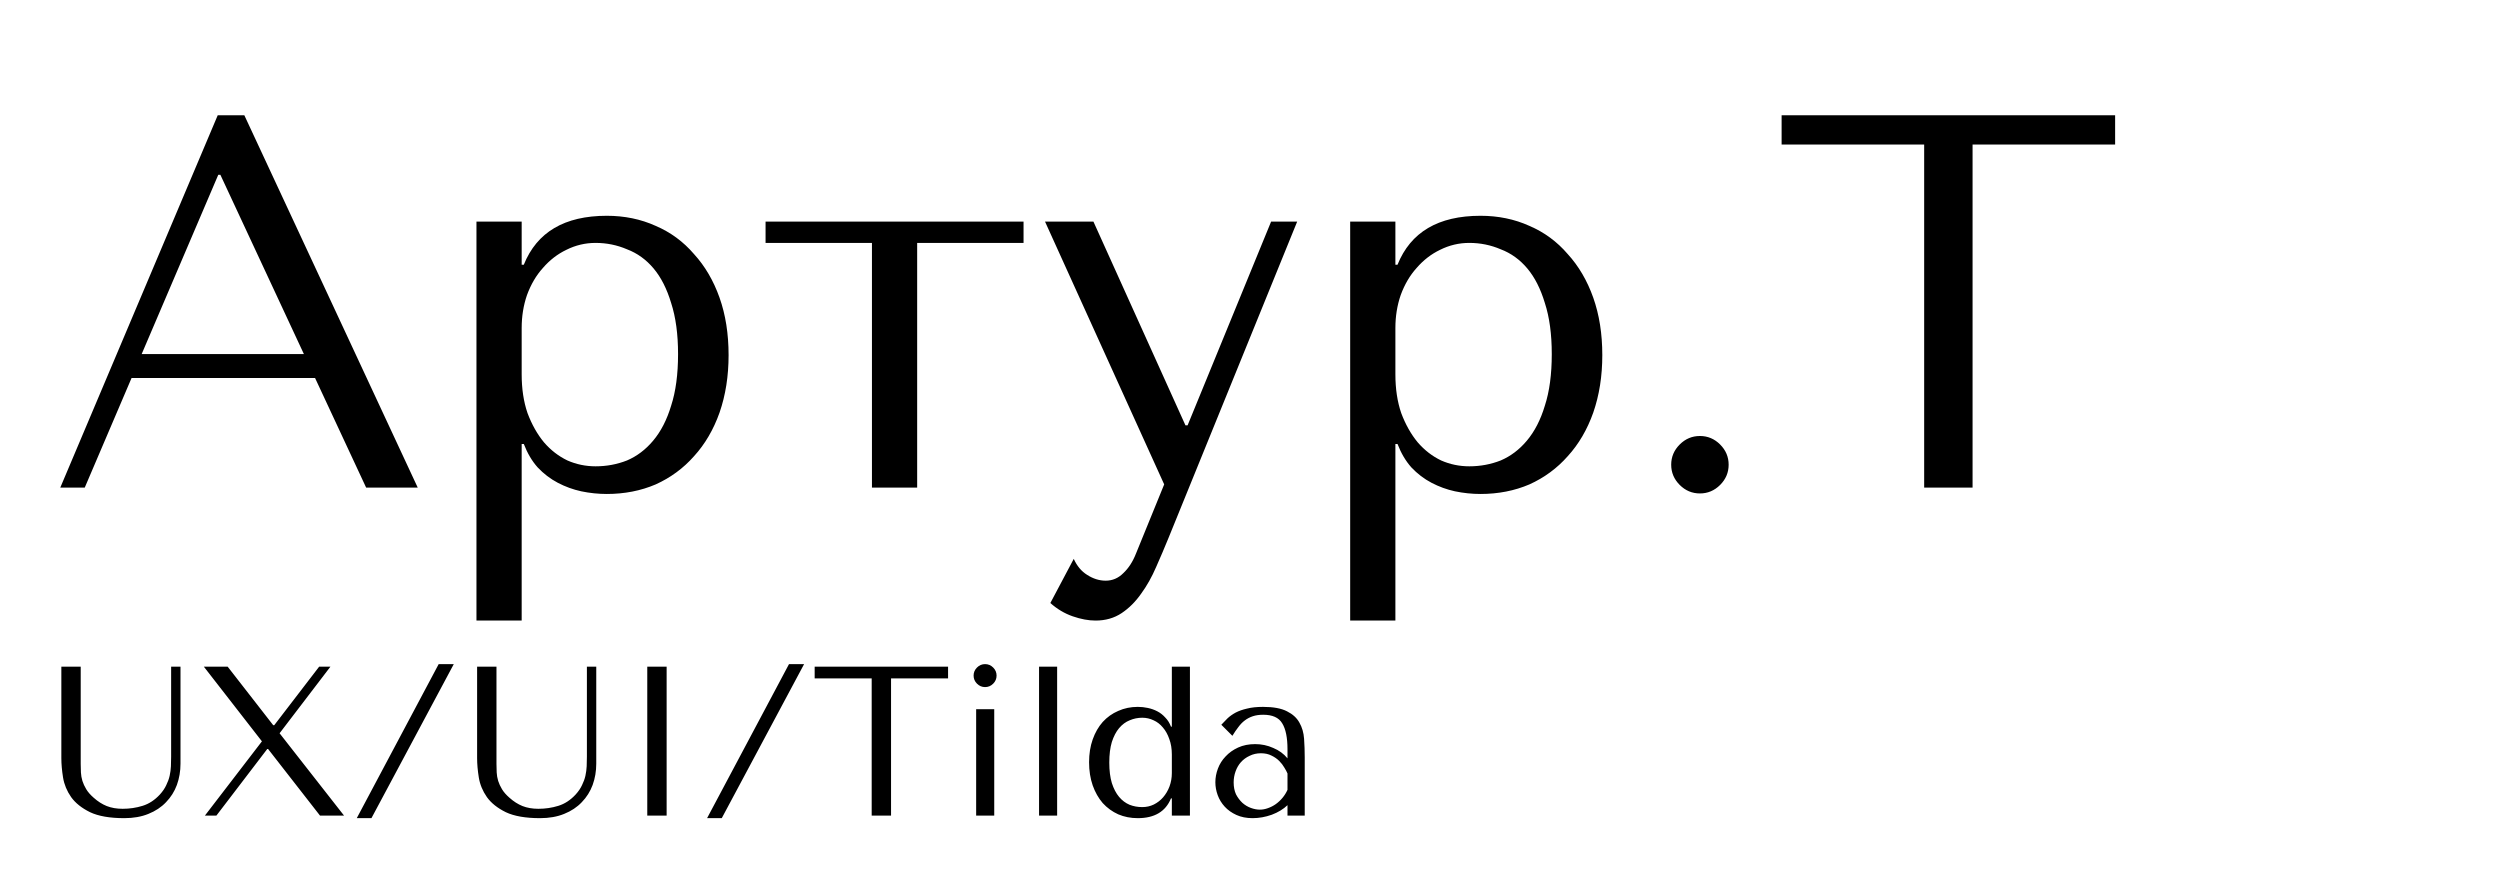 <?xml version="1.0" encoding="UTF-8"?> <svg xmlns="http://www.w3.org/2000/svg" width="282" height="98" viewBox="0 0 282 98" fill="none"><path d="M35.54 42.64H14.84L9.56 55H6.8L24.56 13H27.56L47.12 55H41.3L35.54 42.64ZM34.28 39.94L24.86 19.72H24.62L15.98 39.94H34.28ZM53.745 70V25H58.845V29.86H59.085C60.565 26.18 63.685 24.34 68.445 24.34C70.445 24.34 72.285 24.72 73.965 25.48C75.645 26.2 77.085 27.26 78.285 28.66C79.525 30.02 80.485 31.66 81.165 33.58C81.845 35.5 82.185 37.66 82.185 40.06C82.185 42.42 81.845 44.58 81.165 46.54C80.485 48.46 79.525 50.1 78.285 51.46C77.085 52.82 75.645 53.88 73.965 54.64C72.285 55.36 70.445 55.72 68.445 55.72C67.485 55.72 66.525 55.62 65.565 55.42C64.645 55.22 63.765 54.9 62.925 54.46C62.085 54.02 61.325 53.44 60.645 52.72C60.005 52 59.485 51.12 59.085 50.08H58.845V70H53.745ZM58.845 37V42.22C58.845 43.86 59.065 45.32 59.505 46.6C59.985 47.88 60.605 48.98 61.365 49.9C62.125 50.78 63.005 51.46 64.005 51.94C65.005 52.38 66.065 52.6 67.185 52.6C68.425 52.6 69.605 52.38 70.725 51.94C71.845 51.46 72.825 50.72 73.665 49.72C74.545 48.68 75.225 47.36 75.705 45.76C76.225 44.16 76.485 42.22 76.485 39.94C76.485 37.7 76.225 35.78 75.705 34.18C75.225 32.58 74.565 31.28 73.725 30.28C72.885 29.28 71.885 28.56 70.725 28.12C69.605 27.64 68.425 27.4 67.185 27.4C66.025 27.4 64.925 27.66 63.885 28.18C62.885 28.66 62.005 29.34 61.245 30.22C60.485 31.06 59.885 32.08 59.445 33.28C59.045 34.44 58.845 35.68 58.845 37ZM98.356 55V27.4H86.356V25H115.456V27.4H103.456V55H98.356ZM133.72 47.98H133.96L143.38 25H146.32L131.8 60.7C131.36 61.78 130.9 62.86 130.42 63.94C129.94 65.06 129.38 66.06 128.74 66.94C128.1 67.86 127.36 68.6 126.52 69.16C125.68 69.72 124.7 70 123.58 70C122.78 70 121.92 69.84 121 69.52C120.08 69.2 119.24 68.7 118.48 68.02L121.12 63.04C121.48 63.84 121.98 64.44 122.62 64.84C123.3 65.28 124 65.5 124.72 65.5C125.48 65.5 126.14 65.22 126.7 64.66C127.3 64.1 127.78 63.36 128.14 62.44L131.32 54.64L117.88 25H123.34L133.72 47.98ZM152.3 70V25H157.4V29.86H157.64C159.12 26.18 162.24 24.34 167 24.34C169 24.34 170.84 24.72 172.52 25.48C174.2 26.2 175.64 27.26 176.84 28.66C178.08 30.02 179.04 31.66 179.72 33.58C180.4 35.5 180.74 37.66 180.74 40.06C180.74 42.42 180.4 44.58 179.72 46.54C179.04 48.46 178.08 50.1 176.84 51.46C175.64 52.82 174.2 53.88 172.52 54.64C170.84 55.36 169 55.72 167 55.72C166.04 55.72 165.08 55.62 164.12 55.42C163.2 55.22 162.32 54.9 161.48 54.46C160.64 54.02 159.88 53.44 159.2 52.72C158.56 52 158.04 51.12 157.64 50.08H157.4V70H152.3ZM157.4 37V42.22C157.4 43.86 157.62 45.32 158.06 46.6C158.54 47.88 159.16 48.98 159.92 49.9C160.68 50.78 161.56 51.46 162.56 51.94C163.56 52.38 164.62 52.6 165.74 52.6C166.98 52.6 168.16 52.38 169.28 51.94C170.4 51.46 171.38 50.72 172.22 49.72C173.1 48.68 173.78 47.36 174.26 45.76C174.78 44.16 175.04 42.22 175.04 39.94C175.04 37.7 174.78 35.78 174.26 34.18C173.78 32.58 173.12 31.28 172.28 30.28C171.44 29.28 170.44 28.56 169.28 28.12C168.16 27.64 166.98 27.4 165.74 27.4C164.58 27.4 163.48 27.66 162.44 28.18C161.44 28.66 160.56 29.34 159.8 30.22C159.04 31.06 158.44 32.08 158 33.28C157.6 34.44 157.4 35.68 157.4 37ZM188.511 52.42C188.511 51.54 188.831 50.78 189.471 50.14C190.111 49.5 190.871 49.18 191.751 49.18C192.631 49.18 193.391 49.5 194.031 50.14C194.671 50.78 194.991 51.54 194.991 52.42C194.991 53.3 194.671 54.06 194.031 54.7C193.391 55.34 192.631 55.66 191.751 55.66C190.871 55.66 190.111 55.34 189.471 54.7C188.831 54.06 188.511 53.3 188.511 52.42ZM222.506 55H217.046V16.3H200.966V13H238.586V16.3H222.506V55Z" fill="black"></path><path d="M6.92 75.2H9.104V86.168C9.104 86.488 9.112 86.808 9.128 87.128C9.144 87.448 9.2 87.768 9.296 88.088C9.392 88.392 9.536 88.704 9.728 89.024C9.92 89.344 10.2 89.664 10.568 89.984C11.032 90.4 11.52 90.712 12.032 90.92C12.56 91.128 13.16 91.232 13.832 91.232C14.616 91.232 15.368 91.12 16.088 90.896C16.808 90.672 17.456 90.248 18.032 89.624C18.352 89.272 18.592 88.92 18.752 88.568C18.928 88.216 19.056 87.864 19.136 87.512C19.216 87.144 19.264 86.784 19.28 86.432C19.296 86.064 19.304 85.704 19.304 85.352V75.2H20.36V86.144C20.36 86.992 20.224 87.792 19.952 88.544C19.68 89.28 19.272 89.928 18.728 90.488C18.2 91.048 17.536 91.488 16.736 91.808C15.952 92.128 15.048 92.288 14.024 92.288C12.392 92.288 11.104 92.064 10.16 91.616C9.216 91.152 8.504 90.584 8.024 89.912C7.544 89.224 7.24 88.488 7.112 87.704C6.984 86.904 6.92 86.176 6.92 85.52V75.2ZM25.681 75.2L30.817 81.8H30.937L36.001 75.2H37.273L31.537 82.712L38.809 92H36.097L30.241 84.488H30.145L24.409 92H23.113L29.545 83.624L22.993 75.2H25.681ZM51.187 74.912L41.899 92.288H40.243L49.483 74.912H51.187ZM53.818 75.2H56.002V86.168C56.002 86.488 56.01 86.808 56.026 87.128C56.042 87.448 56.098 87.768 56.194 88.088C56.29 88.392 56.434 88.704 56.626 89.024C56.818 89.344 57.098 89.664 57.466 89.984C57.93 90.4 58.418 90.712 58.93 90.92C59.458 91.128 60.058 91.232 60.73 91.232C61.514 91.232 62.266 91.12 62.986 90.896C63.706 90.672 64.354 90.248 64.93 89.624C65.25 89.272 65.49 88.92 65.65 88.568C65.826 88.216 65.954 87.864 66.034 87.512C66.114 87.144 66.162 86.784 66.178 86.432C66.194 86.064 66.202 85.704 66.202 85.352V75.2H67.258V86.144C67.258 86.992 67.122 87.792 66.85 88.544C66.578 89.28 66.17 89.928 65.626 90.488C65.098 91.048 64.434 91.488 63.634 91.808C62.85 92.128 61.946 92.288 60.922 92.288C59.29 92.288 58.002 92.064 57.058 91.616C56.114 91.152 55.402 90.584 54.922 89.912C54.442 89.224 54.138 88.488 54.01 87.704C53.882 86.904 53.818 86.176 53.818 85.52V75.2ZM73.012 75.2H75.196V92H73.012V75.2ZM90.703 74.912L81.415 92.288H79.759L88.999 74.912H90.703ZM100.51 92H98.326V76.52H91.894V75.2H106.942V76.52H100.51V92ZM110.11 80H112.15V92H110.11V80ZM109.822 76.208C109.822 75.856 109.95 75.552 110.206 75.296C110.462 75.04 110.766 74.912 111.118 74.912C111.47 74.912 111.774 75.04 112.03 75.296C112.286 75.552 112.414 75.856 112.414 76.208C112.414 76.56 112.286 76.864 112.03 77.12C111.774 77.376 111.47 77.504 111.118 77.504C110.766 77.504 110.462 77.376 110.206 77.12C109.95 76.864 109.822 76.56 109.822 76.208ZM119.245 75.2V92H117.205V75.2H119.245ZM134.224 75.2V92H132.184V90.056H132.088C131.48 91.544 130.232 92.288 128.344 92.288C127.544 92.288 126.808 92.144 126.136 91.856C125.464 91.552 124.88 91.128 124.384 90.584C123.904 90.024 123.528 89.36 123.256 88.592C122.984 87.808 122.848 86.936 122.848 85.976C122.848 85.032 122.984 84.176 123.256 83.408C123.528 82.64 123.904 81.984 124.384 81.44C124.88 80.896 125.464 80.48 126.136 80.192C126.808 79.888 127.544 79.736 128.344 79.736C128.728 79.736 129.104 79.776 129.472 79.856C129.856 79.936 130.216 80.064 130.552 80.24C130.888 80.416 131.184 80.648 131.44 80.936C131.712 81.208 131.928 81.552 132.088 81.968H132.184V75.2H134.224ZM132.184 87.2V85.112C132.184 84.456 132.088 83.872 131.896 83.36C131.72 82.848 131.48 82.416 131.176 82.064C130.872 81.696 130.52 81.424 130.12 81.248C129.72 81.056 129.296 80.96 128.848 80.96C128.352 80.96 127.88 81.056 127.432 81.248C126.984 81.424 126.584 81.72 126.232 82.136C125.896 82.536 125.624 83.056 125.416 83.696C125.224 84.336 125.128 85.112 125.128 86.024C125.128 86.92 125.224 87.688 125.416 88.328C125.624 88.968 125.896 89.488 126.232 89.888C126.568 90.288 126.96 90.584 127.408 90.776C127.856 90.952 128.336 91.04 128.848 91.04C129.312 91.04 129.744 90.944 130.144 90.752C130.56 90.544 130.912 90.272 131.2 89.936C131.504 89.584 131.744 89.176 131.92 88.712C132.096 88.232 132.184 87.728 132.184 87.2ZM142.469 79.736C143.637 79.736 144.541 79.904 145.181 80.24C145.821 80.56 146.285 80.984 146.573 81.512C146.877 82.04 147.053 82.648 147.101 83.336C147.149 84.024 147.173 84.728 147.173 85.448V92H145.229V90.824C144.765 91.272 144.173 91.632 143.453 91.904C142.733 92.16 142.013 92.288 141.293 92.288C140.605 92.288 139.997 92.168 139.469 91.928C138.941 91.688 138.501 91.376 138.149 90.992C137.797 90.608 137.533 90.176 137.357 89.696C137.181 89.216 137.093 88.728 137.093 88.232C137.093 87.72 137.189 87.208 137.381 86.696C137.573 86.184 137.861 85.728 138.245 85.328C138.629 84.912 139.101 84.576 139.661 84.32C140.221 84.064 140.861 83.936 141.581 83.936C142.301 83.936 142.981 84.08 143.621 84.368C144.277 84.64 144.813 85.032 145.229 85.544V84.512C145.229 83.2 145.029 82.224 144.629 81.584C144.245 80.944 143.533 80.624 142.493 80.624C142.045 80.624 141.653 80.68 141.317 80.792C140.981 80.904 140.677 81.064 140.405 81.272C140.149 81.464 139.909 81.712 139.685 82.016C139.461 82.304 139.237 82.632 139.013 83L137.765 81.752C137.989 81.512 138.221 81.272 138.461 81.032C138.717 80.792 139.021 80.576 139.373 80.384C139.741 80.192 140.173 80.04 140.669 79.928C141.165 79.8 141.765 79.736 142.469 79.736ZM145.229 87.248C145.149 87.056 145.029 86.832 144.869 86.576C144.725 86.32 144.533 86.072 144.293 85.832C144.053 85.592 143.765 85.392 143.429 85.232C143.093 85.056 142.693 84.968 142.229 84.968C141.765 84.968 141.341 85.064 140.957 85.256C140.573 85.432 140.245 85.672 139.973 85.976C139.717 86.264 139.517 86.608 139.373 87.008C139.229 87.408 139.157 87.824 139.157 88.256C139.157 88.768 139.245 89.216 139.421 89.6C139.613 89.968 139.853 90.288 140.141 90.56C140.429 90.816 140.749 91.008 141.101 91.136C141.453 91.264 141.789 91.328 142.109 91.328C142.413 91.328 142.717 91.272 143.021 91.16C143.341 91.048 143.637 90.896 143.909 90.704C144.197 90.496 144.453 90.256 144.677 89.984C144.901 89.712 145.085 89.416 145.229 89.096V87.248Z" fill="black"></path></svg> 